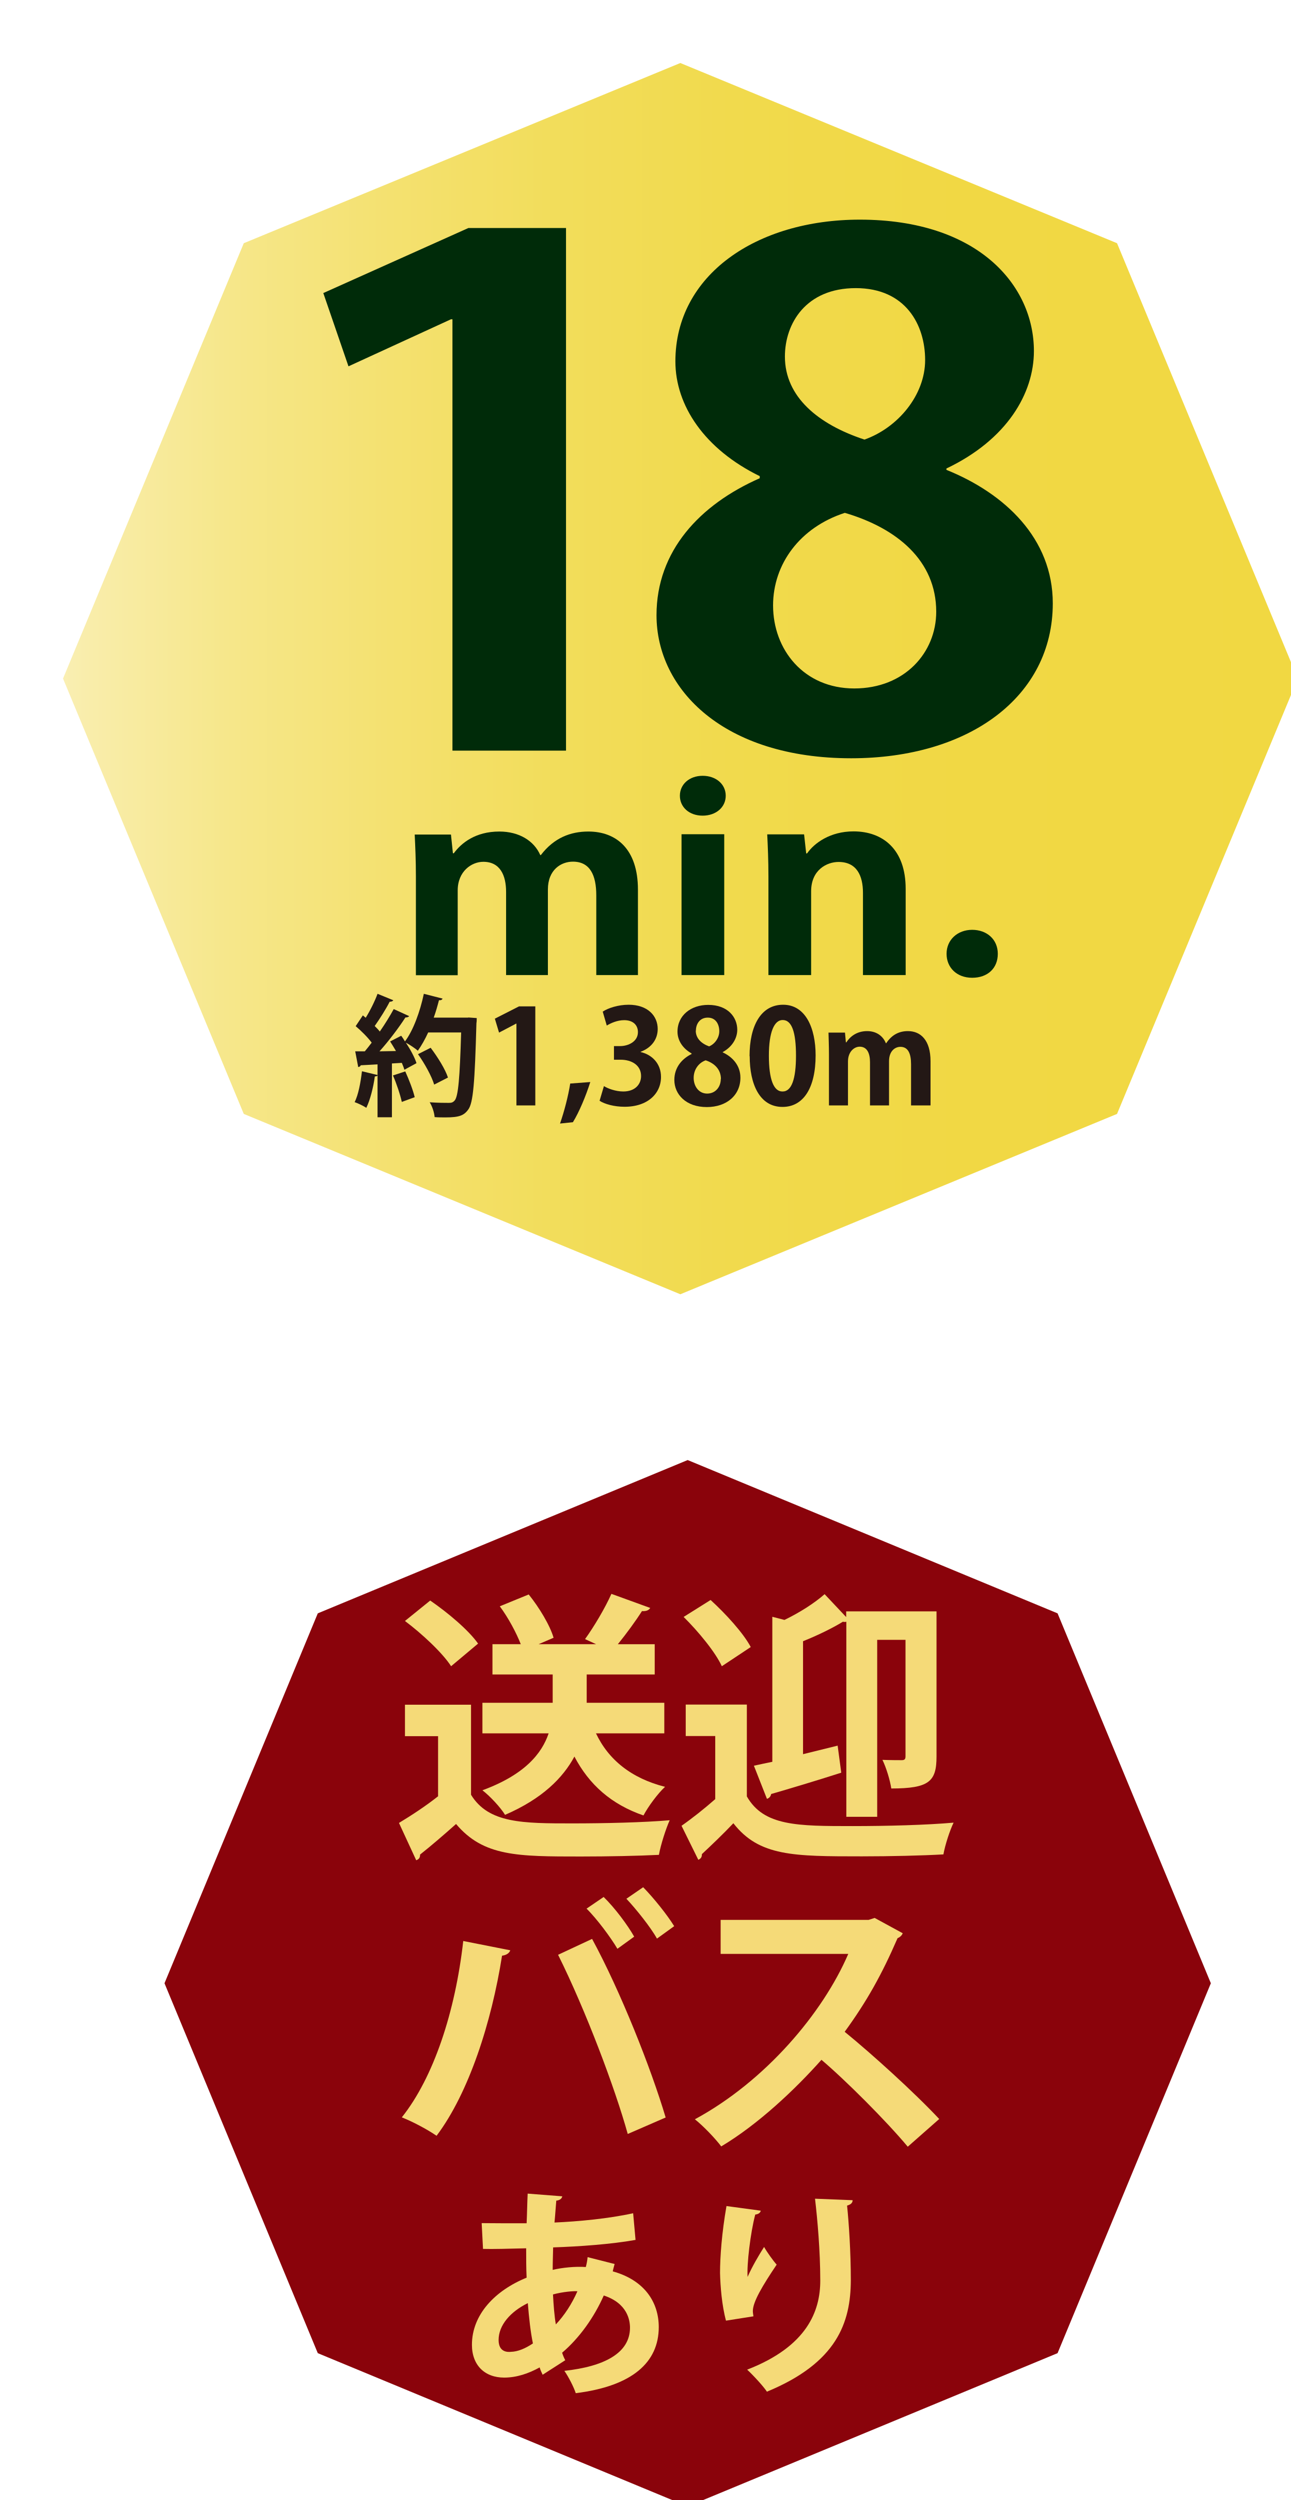 <?xml version="1.0" encoding="UTF-8"?>
<svg id="_レイヤー_2" data-name="レイヤー 2" xmlns="http://www.w3.org/2000/svg" xmlns:xlink="http://www.w3.org/1999/xlink" viewBox="0 0 86.17 166.87">
  <defs>
    <style>
      .cls-1 {
        filter: url(#drop-shadow-2);
      }

      .cls-2 {
        filter: url(#drop-shadow-1);
      }

      .cls-3 {
        fill: #231815;
      }

      .cls-3, .cls-4, .cls-5 {
        stroke-width: 0px;
      }

      .cls-4 {
        fill: #f5da78;
      }

      .cls-5 {
        fill: #002b09;
      }

      .cls-6 {
        fill: #8a030b;
        stroke-width: 1.44px;
      }

      .cls-6, .cls-7 {
        stroke: #fff;
        stroke-miterlimit: 10;
      }

      .cls-7 {
        fill: url(#_新規グラデーションスウォッチ_7);
        stroke-width: 1.73px;
      }
    </style>
    <filter id="drop-shadow-1" filterUnits="userSpaceOnUse">
      <feOffset dx="2.33" dy="2.33"/>
      <feGaussianBlur result="blur" stdDeviation="2.33"/>
      <feFlood flood-color="#231815" flood-opacity=".3"/>
      <feComposite in2="blur" operator="in"/>
      <feComposite in="SourceGraphic"/>
    </filter>
    <linearGradient id="_新規グラデーションスウォッチ_7" data-name="新規グラデーションスウォッチ 7" x1=".94" y1="42.96" x2="85.23" y2="42.96" gradientUnits="userSpaceOnUse">
      <stop offset="0" stop-color="#faf0b7"/>
      <stop offset=".03" stop-color="#f9edab"/>
      <stop offset=".14" stop-color="#f6e78b"/>
      <stop offset=".27" stop-color="#f4e170"/>
      <stop offset=".4" stop-color="#f2dd5b"/>
      <stop offset=".54" stop-color="#f1da4d"/>
      <stop offset=".72" stop-color="#f1d844"/>
      <stop offset="1" stop-color="#f1d842"/>
    </linearGradient>
    <filter id="drop-shadow-2" filterUnits="userSpaceOnUse">
      <feOffset dx="1.98" dy="1.98"/>
      <feGaussianBlur result="blur-2" stdDeviation="1.98"/>
      <feFlood flood-color="#231815" flood-opacity=".3"/>
      <feComposite in2="blur-2" operator="in"/>
      <feComposite in="SourceGraphic"/>
    </filter>
  </defs>
  <g id="_デザイン" data-name="デザイン">
    <g>
      <g>
        <g class="cls-2">
          <polygon class="cls-7" points="43.08 84.99 72.89 72.68 85.23 42.96 72.89 13.24 43.08 .94 13.28 13.24 .94 42.96 13.28 72.68 43.08 84.99"/>
          <g>
            <path class="cls-5" d="m27.87,47.77v-28.79h-.1l-6.84,3.14-1.68-4.89,9.68-4.34h6.52v34.88h-7.57Z"/>
            <path class="cls-5" d="m48.38,29.45c-3.68-1.8-5.63-4.71-5.63-7.66,0-5.77,5.42-9.46,12.31-9.46,7.89,0,11.62,4.38,11.62,8.77,0,2.82-1.79,5.91-5.84,7.84v.09c3.89,1.57,7.1,4.57,7.1,8.91,0,6.23-5.58,10.34-13.46,10.34-8.47,0-12.99-4.57-12.99-9.55,0-4.29,2.89-7.38,6.89-9.14v-.14Zm11.78,9.05c0-3.42-2.63-5.58-6.1-6.6-3,.97-4.79,3.42-4.79,6.18,0,2.95,2.05,5.54,5.42,5.54s5.47-2.4,5.47-5.12Zm-10.1-17.03c0,2.68,2.21,4.52,5.31,5.54,2.21-.78,4.05-2.95,4.05-5.31s-1.31-4.8-4.63-4.8-4.73,2.35-4.73,4.57Z"/>
          </g>
          <g>
            <path class="cls-5" d="m40.26,62.75h-2.79v-5.32c0-1.35-.42-2.25-1.56-2.25-.79,0-1.67.54-1.67,1.86v5.71h-2.79v-5.55c0-1.11-.4-2.01-1.52-2.01-.79,0-1.71.64-1.71,1.91v5.66h-2.79v-6.57c0-1.1-.04-1.99-.08-2.82h2.42l.13,1.25h.06c.5-.68,1.44-1.45,3.04-1.45,1.31,0,2.31.61,2.73,1.57h.04c.88-1.15,1.98-1.57,3.17-1.57,1.86,0,3.31,1.16,3.31,3.88v5.71Z"/>
            <path class="cls-5" d="m44.57,52.11c-.9,0-1.52-.57-1.52-1.33s.63-1.33,1.52-1.33,1.54.56,1.54,1.33-.65,1.33-1.54,1.33Zm1.44,10.64h-2.85v-9.4h2.85v9.4Z"/>
            <path class="cls-5" d="m58.12,62.75h-2.85v-5.49c0-1.15-.42-2.06-1.63-2.06-.77,0-1.83.52-1.83,1.96v5.59h-2.85v-6.57c0-1.1-.04-1.99-.08-2.82h2.46l.14,1.27h.06c.48-.69,1.54-1.47,3.1-1.47,1.96,0,3.48,1.2,3.48,3.83v5.76Z"/>
            <path class="cls-5" d="m60.85,61.33c0-.93.73-1.6,1.71-1.6s1.71.64,1.71,1.6-.67,1.6-1.71,1.6-1.71-.69-1.71-1.6Z"/>
          </g>
        </g>
        <g>
          <path class="cls-3" d="m31.26,67.91l.56.04c0,.09,0,.23-.02.34-.11,3.95-.21,5.33-.55,5.77-.28.39-.6.52-1.51.52-.24,0-.48,0-.73-.02-.02-.28-.15-.71-.33-.99.55.04,1.05.04,1.28.04.18,0,.27-.03.38-.15.25-.26.35-1.54.44-4.55h-2.2c-.21.46-.45.88-.69,1.22-.18-.16-.54-.4-.8-.54.31.47.59.99.71,1.37-.3.16-.55.3-.81.44-.03-.13-.1-.29-.17-.46l-.66.04v3.59h-.96v-2.79c-.03.05-.1.07-.18.06-.1.73-.31,1.57-.57,2.1-.19-.13-.55-.3-.78-.38.25-.48.4-1.31.49-2.06l1.04.25v-.71c-.43.03-.81.04-1.12.06-.03.08-.1.11-.17.12l-.2-1.05h.64c.15-.18.31-.38.46-.58-.27-.36-.7-.79-1.07-1.1l.48-.72.19.16c.31-.5.61-1.11.79-1.6l1.05.43c-.04.07-.12.1-.24.1-.25.49-.66,1.14-1,1.62.13.13.25.25.34.37.36-.52.68-1.04.93-1.5l1.03.47c-.04.06-.13.09-.25.09-.44.68-1.1,1.56-1.73,2.26l1.1-.02c-.13-.22-.26-.44-.39-.64.28-.15.52-.26.74-.38.09.12.17.24.25.38.55-.73,1.01-1.99,1.26-3.18l1.25.32c-.03.08-.11.12-.24.11-.1.38-.21.78-.35,1.16h2.3Zm-4.44,5.64c-.1-.47-.35-1.22-.59-1.77l.82-.27c.25.55.52,1.25.63,1.72l-.87.32Zm1.93-3.61c.46.61.97,1.42,1.15,1.98l-.92.47c-.16-.54-.63-1.4-1.08-2.03l.85-.43Z"/>
          <path class="cls-3" d="m34.47,73.78v-5.46h-.02l-1.14.6-.28-.93,1.61-.82h1.09v6.61h-1.26Z"/>
          <path class="cls-3" d="m39.4,72.22c-.3.94-.74,2-1.16,2.68l-.86.09c.28-.8.55-1.84.68-2.67l1.34-.1Z"/>
          <path class="cls-3" d="m42.77,70.22c.74.17,1.35.76,1.35,1.66,0,1.1-.88,1.99-2.43,1.99-.7,0-1.33-.18-1.67-.4l.29-.98c.25.16.78.36,1.29.36.8,0,1.19-.49,1.19-1.03,0-.74-.65-1.09-1.36-1.09h-.45v-.91h.42c.52,0,1.18-.29,1.18-.93,0-.46-.31-.8-.92-.8-.46,0-.9.2-1.16.36l-.27-.93c.34-.23,1.02-.46,1.73-.46,1.27,0,1.94.74,1.94,1.62,0,.68-.41,1.25-1.14,1.52v.02Z"/>
          <path class="cls-3" d="m46.16,70.31c-.61-.34-.94-.89-.94-1.45,0-1.09.9-1.79,2.05-1.79,1.32,0,1.94.83,1.94,1.66,0,.53-.3,1.12-.97,1.49v.02c.65.3,1.18.87,1.18,1.69,0,1.18-.93,1.96-2.24,1.96-1.41,0-2.17-.86-2.17-1.81,0-.81.48-1.4,1.15-1.73v-.03Zm1.96,1.71c0-.65-.44-1.06-1.02-1.25-.5.18-.8.65-.8,1.17,0,.56.34,1.05.9,1.05s.91-.45.91-.97Zm-1.68-3.23c0,.51.37.86.89,1.05.37-.15.68-.56.68-1.01s-.22-.91-.77-.91-.79.45-.79.86Z"/>
          <path class="cls-3" d="m50.03,70.49c0-2.01.75-3.43,2.24-3.43s2.17,1.54,2.17,3.38c0,2.18-.82,3.44-2.21,3.44-1.54,0-2.19-1.54-2.19-3.38Zm2.21,2.36c.6,0,.89-.84.89-2.39s-.27-2.38-.89-2.38c-.56,0-.92.8-.92,2.38s.32,2.39.9,2.39h0Z"/>
          <path class="cls-3" d="m62.08,73.78h-1.27v-2.75c0-.7-.19-1.16-.71-1.16-.36,0-.76.28-.76.96v2.95h-1.27v-2.88c0-.58-.18-1.04-.69-1.04-.36,0-.78.33-.78.99v2.93h-1.27v-3.4c0-.57-.02-1.03-.03-1.46h1.1l.06.65h.03c.23-.35.66-.75,1.39-.75.6,0,1.05.31,1.25.81h.02c.4-.6.9-.81,1.45-.81.85,0,1.51.6,1.51,2.01v2.95Z"/>
        </g>
      </g>
      <g class="cls-1">
        <polygon class="cls-6" points="43.92 166.09 69.16 155.63 79.62 130.39 69.16 105.15 43.92 94.69 18.68 105.15 8.22 130.39 18.68 155.63 43.92 166.09"/>
        <g>
          <path class="cls-4" d="m29.46,111.8v6.01c1.17,1.91,3.46,1.91,6.76,1.91,2.17,0,4.74-.06,6.5-.21-.25.55-.6,1.64-.72,2.31-1.4.07-3.36.11-5.21.11-4.23,0-6.5,0-8.33-2.17-.83.74-1.68,1.47-2.4,2.04,0,.21-.08.32-.26.38l-1.15-2.49c.81-.49,1.78-1.12,2.61-1.78v-4.01h-2.21v-2.1h4.42Zm-2.72-6.95c1.15.79,2.55,1.96,3.19,2.87l-1.8,1.51c-.59-.91-1.95-2.17-3.08-3.02l1.68-1.36Zm15.61,8.86h-4.55c.83,1.76,2.36,3,4.61,3.57-.49.45-1.13,1.32-1.44,1.91-2.15-.74-3.63-2.06-4.61-3.93-.76,1.42-2.15,2.82-4.63,3.89-.28-.47-1-1.25-1.51-1.64,2.83-1.04,3.97-2.46,4.42-3.8h-4.42v-2.04h4.69v-1.89h-4.02v-2.02h1.89c-.3-.77-.83-1.76-1.4-2.53l1.93-.79c.7.87,1.42,2.06,1.66,2.89l-1,.43h3.84l-.74-.34c.6-.83,1.34-2.08,1.76-3.02l2.59.94c-.09.15-.26.23-.55.21-.42.66-1.04,1.51-1.61,2.21h2.46v2.02h-4.54v1.89h5.18v2.04Z"/>
          <path class="cls-4" d="m47.87,111.8v6.12c1.13,1.98,3.36,1.98,7.07,1.98,2.27,0,4.93-.07,6.73-.23-.25.51-.57,1.49-.68,2.12-1.44.08-3.51.13-5.44.13-4.57,0-6.86,0-8.58-2.21-.72.76-1.47,1.47-2.1,2.06,0,.21-.07.3-.24.38l-1.12-2.27c.7-.49,1.51-1.13,2.25-1.78v-4.21h-1.97v-2.1h4.08Zm-2.42-6.99c1,.91,2.19,2.21,2.68,3.14l-1.93,1.28c-.43-.94-1.57-2.32-2.55-3.29l1.8-1.13Zm8.71,11.53c-1.72.55-3.49,1.08-4.67,1.42-.02.15-.13.28-.28.32l-.87-2.21c.38-.08.77-.17,1.23-.26v-9.68l.81.21c.98-.47,2.02-1.13,2.68-1.72l1.44,1.53v-.38h6.03v9.69c0,1.66-.49,2.13-3.02,2.13-.08-.55-.34-1.4-.59-1.91.55.02,1.1.02,1.29.02s.25-.07.25-.26v-7.77h-1.89v11.81h-2.06v-13.02c-.07.02-.15.02-.23,0-.7.43-1.68.91-2.66,1.3v7.54l2.31-.57.24,1.8Z"/>
          <path class="cls-4" d="m32.08,128.19c-.06.17-.23.32-.55.36-.7,4.44-2.21,9.15-4.37,12.02-.66-.45-1.57-.93-2.32-1.23,2.12-2.66,3.57-7.05,4.1-11.77l3.14.62Zm7.84,12.26c-.85-3.06-2.8-8.24-4.65-11.96l2.27-1.06c1.89,3.48,3.93,8.62,4.91,11.92l-2.53,1.1Zm-1.61-15.82c.76.74,1.61,1.89,2.04,2.65l-1.12.81c-.43-.74-1.4-2.04-2.06-2.68l1.13-.77Zm2.63-.66c.74.76,1.61,1.85,2.08,2.61l-1.15.83c-.42-.76-1.4-1.98-2.04-2.66l1.12-.77Z"/>
          <path class="cls-4" d="m58.27,127.06c-.06.15-.19.26-.34.32-1.06,2.44-2.04,4.2-3.53,6.25,1.85,1.51,4.63,4.03,6.31,5.82l-2.1,1.85c-1.47-1.76-4.18-4.46-5.76-5.8-1.78,2-4.23,4.31-6.69,5.78-.38-.51-1.21-1.38-1.76-1.81,4.71-2.55,8.54-7.09,10.24-11.04h-8.52v-2.27h9.88l.4-.13,1.87,1.02Z"/>
          <path class="cls-4" d="m39.04,149.14c-.04.16-.09.32-.12.48,2.13.59,3.07,2.07,3.07,3.72,0,2.35-1.76,3.94-5.54,4.41-.12-.38-.48-1.09-.76-1.49,2.65-.29,4.38-1.18,4.38-2.88,0-.48-.16-1.63-1.75-2.15-.65,1.47-1.63,2.84-2.78,3.82.06.19.13.35.21.5l-1.51.97c-.07-.15-.15-.31-.2-.49-.74.41-1.54.68-2.37.68-1.29,0-2.15-.82-2.15-2.19,0-2.03,1.56-3.63,3.65-4.48-.03-.63-.03-1.28-.03-1.96-1.1.03-2.29.06-2.88.04l-.09-1.72c.68.01,1.91.01,3,.01.03-.63.04-1.37.07-1.98l2.31.18c-.03.15-.15.26-.4.29-.04.43-.07.98-.12,1.46,1.6-.07,3.62-.26,5.25-.62l.16,1.78c-1.62.29-3.73.44-5.5.5-.01.51-.03,1.01-.03,1.5.62-.15,1.51-.24,2.21-.19.06-.22.1-.44.12-.66l1.81.46Zm-5.45,5.29c-.16-.78-.26-1.69-.34-2.69-1.16.57-1.95,1.47-1.95,2.46,0,.84.63.81.82.79.46-.01.96-.22,1.47-.56Zm2.97-3.48c-.21-.03-.97.03-1.63.21.04.73.09,1.41.19,2,.57-.6,1.07-1.37,1.44-2.21Z"/>
          <path class="cls-4" d="m46.48,152.92c-.28-1.03-.38-2.32-.4-3.19,0-1.09.12-2.69.43-4.47l2.29.31c-.04.18-.22.24-.37.26-.32,1.21-.57,3.32-.51,4.16.28-.65.76-1.47,1.1-2,.19.34.62.94.84,1.18-.94,1.4-1.59,2.48-1.59,3.1,0,.1.02.22.04.35l-1.84.29Zm8.45-8.04c-.01.18-.13.28-.37.35.12,1.16.25,3.12.25,4.98-.01,2.84-.93,5.51-5.6,7.44-.25-.38-.94-1.12-1.32-1.47,4.03-1.56,4.88-3.94,4.88-5.94s-.19-4.1-.35-5.47l2.51.1Z"/>
        </g>
      </g>
    </g>
  </g>
</svg>
